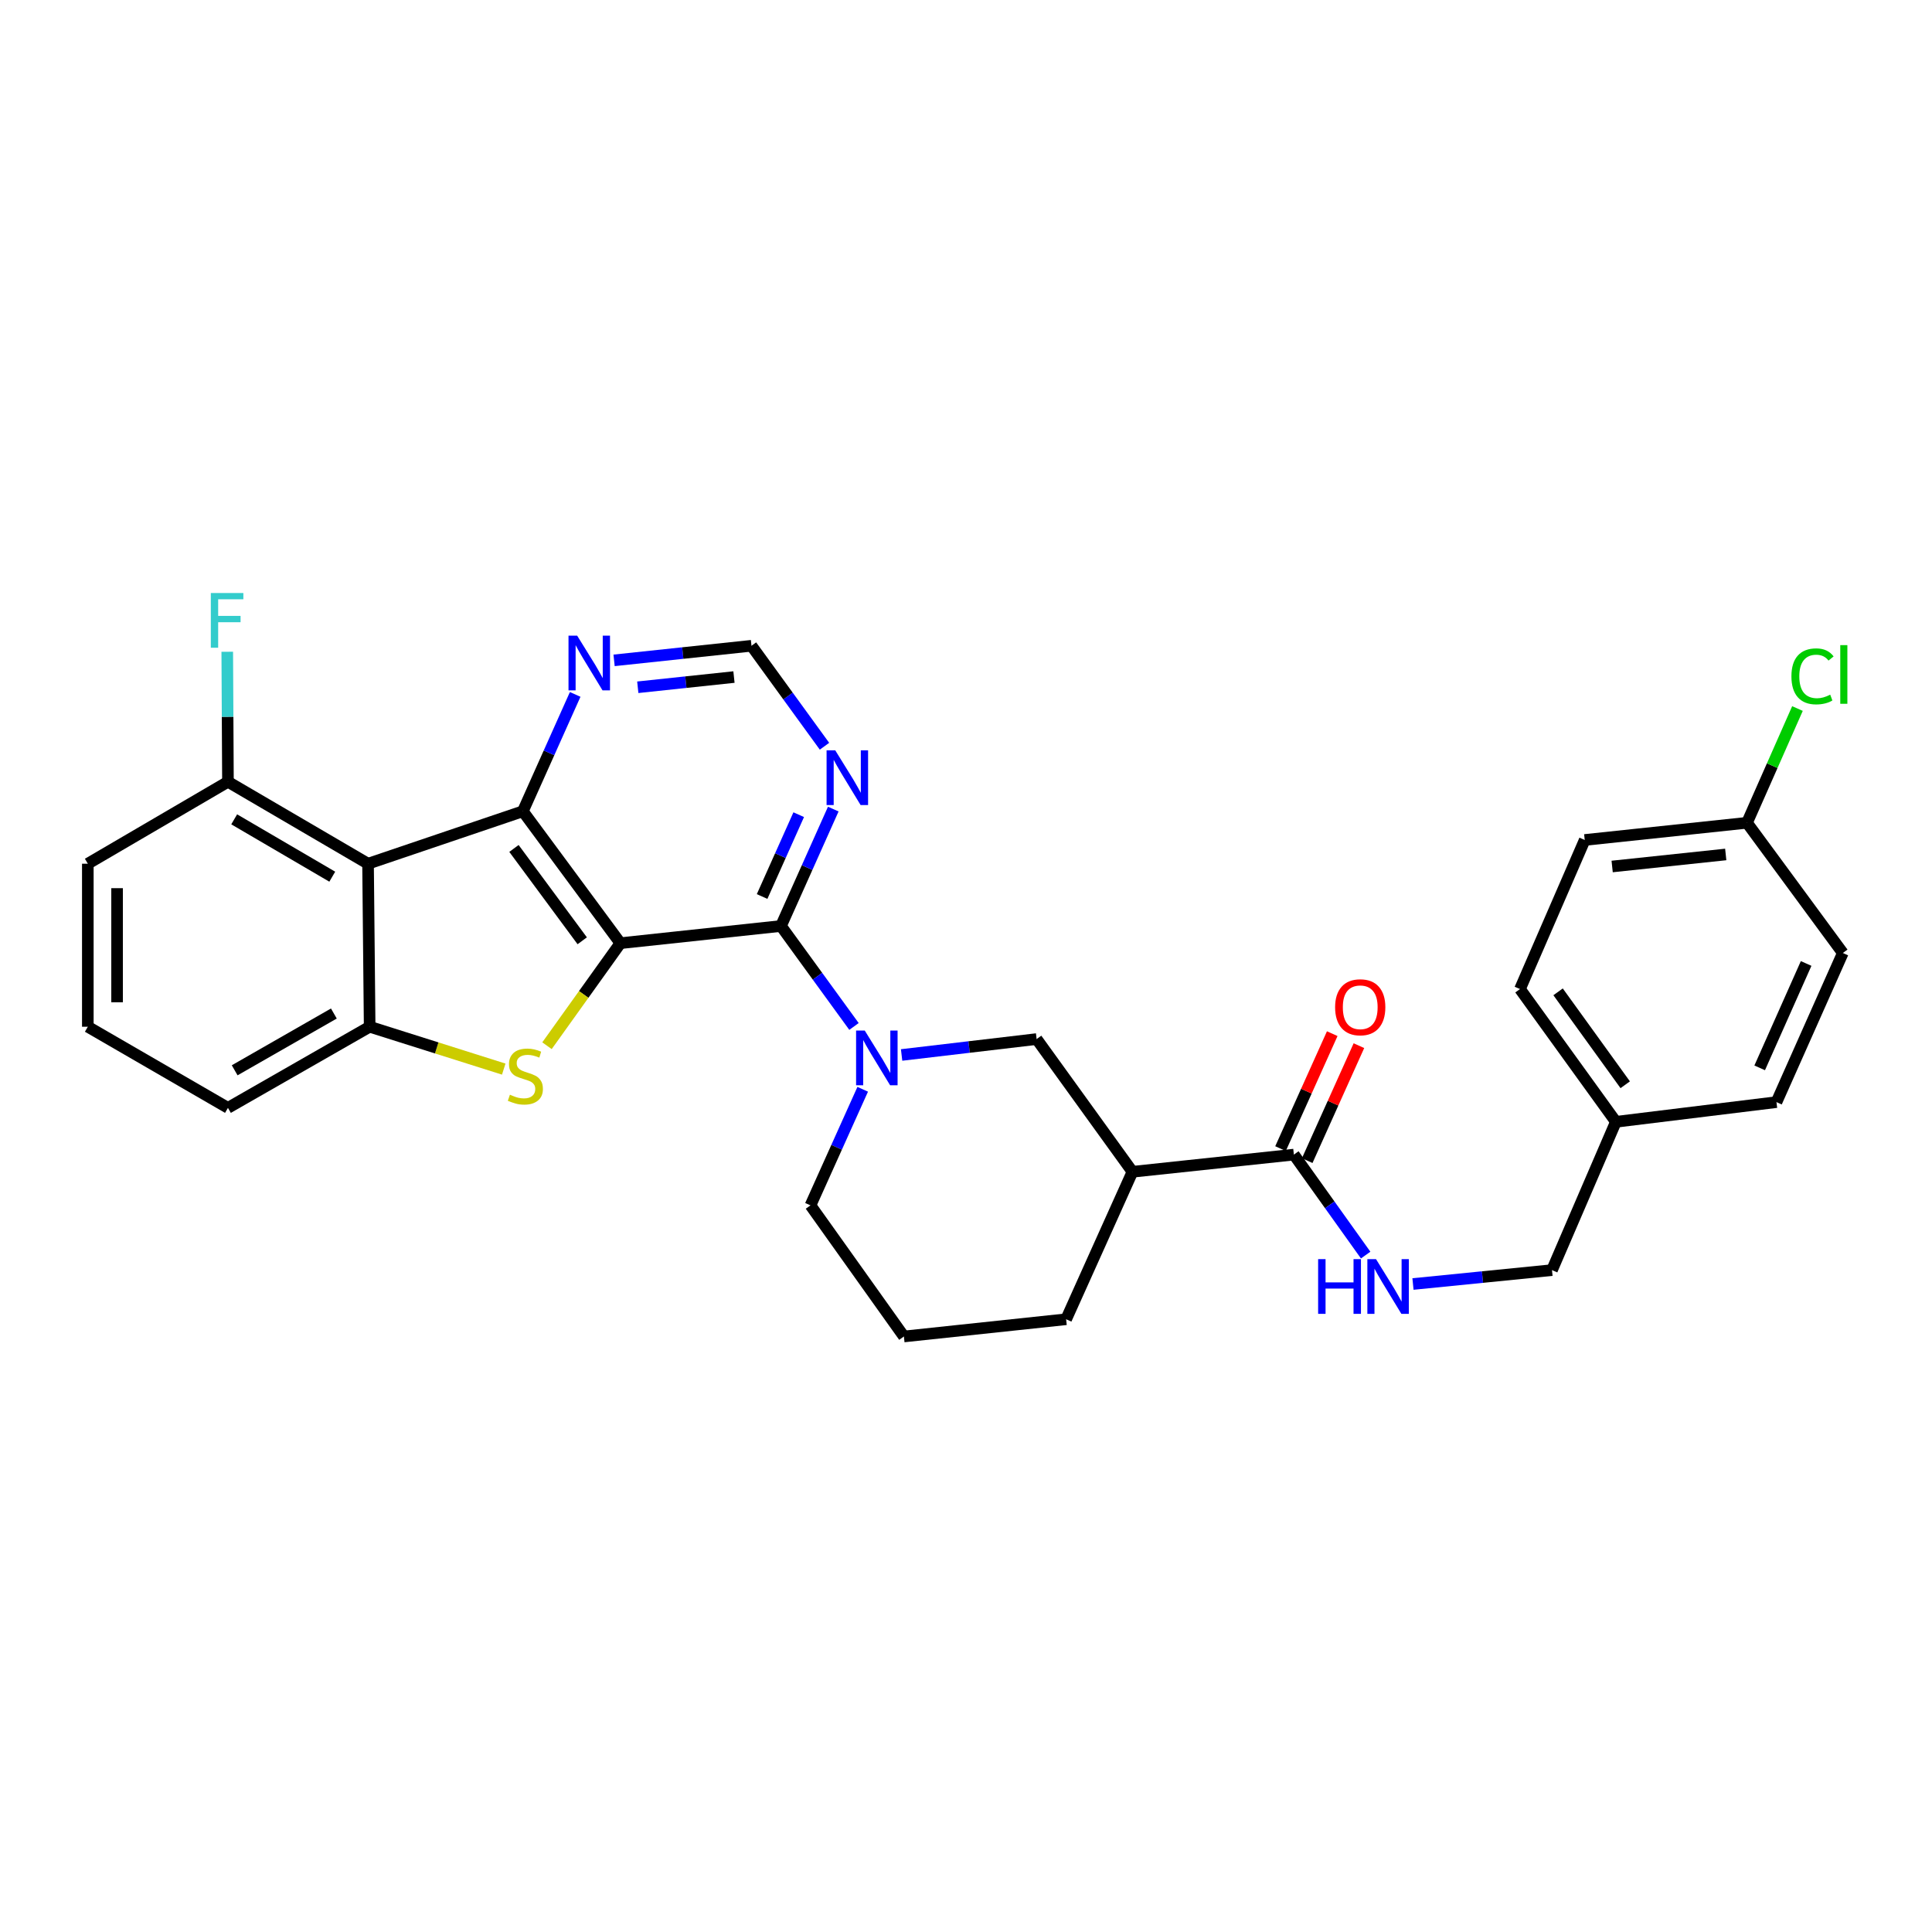 <?xml version='1.0' encoding='iso-8859-1'?>
<svg version='1.1' baseProfile='full'
              xmlns='http://www.w3.org/2000/svg'
                      xmlns:rdkit='http://www.rdkit.org/xml'
                      xmlns:xlink='http://www.w3.org/1999/xlink'
                  xml:space='preserve'
width='1000px' height='1000px' viewBox='0 0 1000 1000'>
<!-- END OF HEADER -->
<rect style='opacity:1.0;fill:#FFFFFF;stroke:none' width='1000' height='1000' x='0' y='0'> </rect>
<path class='bond-0' d='M 321.111,488.189 L 270.633,419.906' style='fill:none;fill-rule:evenodd;stroke:#000000;stroke-width:6px;stroke-linecap:butt;stroke-linejoin:miter;stroke-opacity:1' />
<path class='bond-0' d='M 301.36,486.95 L 266.025,439.152' style='fill:none;fill-rule:evenodd;stroke:#000000;stroke-width:6px;stroke-linecap:butt;stroke-linejoin:miter;stroke-opacity:1' />
<path class='bond-1' d='M 321.111,488.189 L 302.116,514.727' style='fill:none;fill-rule:evenodd;stroke:#000000;stroke-width:6px;stroke-linecap:butt;stroke-linejoin:miter;stroke-opacity:1' />
<path class='bond-1' d='M 302.116,514.727 L 283.121,541.264' style='fill:none;fill-rule:evenodd;stroke:#CCCC00;stroke-width:6px;stroke-linecap:butt;stroke-linejoin:miter;stroke-opacity:1' />
<path class='bond-2' d='M 321.111,488.189 L 404.229,479.295' style='fill:none;fill-rule:evenodd;stroke:#000000;stroke-width:6px;stroke-linecap:butt;stroke-linejoin:miter;stroke-opacity:1' />
<path class='bond-3' d='M 270.633,419.906 L 190.502,447.059' style='fill:none;fill-rule:evenodd;stroke:#000000;stroke-width:6px;stroke-linecap:butt;stroke-linejoin:miter;stroke-opacity:1' />
<path class='bond-10' d='M 270.633,419.906 L 284.174,389.667' style='fill:none;fill-rule:evenodd;stroke:#000000;stroke-width:6px;stroke-linecap:butt;stroke-linejoin:miter;stroke-opacity:1' />
<path class='bond-10' d='M 284.174,389.667 L 297.715,359.428' style='fill:none;fill-rule:evenodd;stroke:#0000FF;stroke-width:6px;stroke-linecap:butt;stroke-linejoin:miter;stroke-opacity:1' />
<path class='bond-5' d='M 260.736,553.365 L 226.036,542.402' style='fill:none;fill-rule:evenodd;stroke:#CCCC00;stroke-width:6px;stroke-linecap:butt;stroke-linejoin:miter;stroke-opacity:1' />
<path class='bond-5' d='M 226.036,542.402 L 191.335,531.439' style='fill:none;fill-rule:evenodd;stroke:#000000;stroke-width:6px;stroke-linecap:butt;stroke-linejoin:miter;stroke-opacity:1' />
<path class='bond-4' d='M 404.229,479.295 L 423.126,505.293' style='fill:none;fill-rule:evenodd;stroke:#000000;stroke-width:6px;stroke-linecap:butt;stroke-linejoin:miter;stroke-opacity:1' />
<path class='bond-4' d='M 423.126,505.293 L 442.023,531.291' style='fill:none;fill-rule:evenodd;stroke:#0000FF;stroke-width:6px;stroke-linecap:butt;stroke-linejoin:miter;stroke-opacity:1' />
<path class='bond-8' d='M 404.229,479.295 L 417.765,449.04' style='fill:none;fill-rule:evenodd;stroke:#000000;stroke-width:6px;stroke-linecap:butt;stroke-linejoin:miter;stroke-opacity:1' />
<path class='bond-8' d='M 417.765,449.04 L 431.301,418.784' style='fill:none;fill-rule:evenodd;stroke:#0000FF;stroke-width:6px;stroke-linecap:butt;stroke-linejoin:miter;stroke-opacity:1' />
<path class='bond-8' d='M 394.464,464.033 L 403.94,442.854' style='fill:none;fill-rule:evenodd;stroke:#000000;stroke-width:6px;stroke-linecap:butt;stroke-linejoin:miter;stroke-opacity:1' />
<path class='bond-8' d='M 403.94,442.854 L 413.415,421.675' style='fill:none;fill-rule:evenodd;stroke:#0000FF;stroke-width:6px;stroke-linecap:butt;stroke-linejoin:miter;stroke-opacity:1' />
<path class='bond-12' d='M 190.502,447.059 L 117.987,404.65' style='fill:none;fill-rule:evenodd;stroke:#000000;stroke-width:6px;stroke-linecap:butt;stroke-linejoin:miter;stroke-opacity:1' />
<path class='bond-12' d='M 171.979,453.772 L 121.218,424.086' style='fill:none;fill-rule:evenodd;stroke:#000000;stroke-width:6px;stroke-linecap:butt;stroke-linejoin:miter;stroke-opacity:1' />
<path class='bond-30' d='M 190.502,447.059 L 191.335,531.439' style='fill:none;fill-rule:evenodd;stroke:#000000;stroke-width:6px;stroke-linecap:butt;stroke-linejoin:miter;stroke-opacity:1' />
<path class='bond-9' d='M 466.671,546.051 L 501.613,541.934' style='fill:none;fill-rule:evenodd;stroke:#0000FF;stroke-width:6px;stroke-linecap:butt;stroke-linejoin:miter;stroke-opacity:1' />
<path class='bond-9' d='M 501.613,541.934 L 536.554,537.817' style='fill:none;fill-rule:evenodd;stroke:#000000;stroke-width:6px;stroke-linecap:butt;stroke-linejoin:miter;stroke-opacity:1' />
<path class='bond-16' d='M 446.536,563.814 L 433.019,593.855' style='fill:none;fill-rule:evenodd;stroke:#0000FF;stroke-width:6px;stroke-linecap:butt;stroke-linejoin:miter;stroke-opacity:1' />
<path class='bond-16' d='M 433.019,593.855 L 419.501,623.897' style='fill:none;fill-rule:evenodd;stroke:#000000;stroke-width:6px;stroke-linecap:butt;stroke-linejoin:miter;stroke-opacity:1' />
<path class='bond-20' d='M 191.335,531.439 L 117.987,573.427' style='fill:none;fill-rule:evenodd;stroke:#000000;stroke-width:6px;stroke-linecap:butt;stroke-linejoin:miter;stroke-opacity:1' />
<path class='bond-20' d='M 172.809,524.593 L 121.465,553.984' style='fill:none;fill-rule:evenodd;stroke:#000000;stroke-width:6px;stroke-linecap:butt;stroke-linejoin:miter;stroke-opacity:1' />
<path class='bond-6' d='M 586.157,606.513 L 536.554,537.817' style='fill:none;fill-rule:evenodd;stroke:#000000;stroke-width:6px;stroke-linecap:butt;stroke-linejoin:miter;stroke-opacity:1' />
<path class='bond-7' d='M 586.157,606.513 L 669.704,597.627' style='fill:none;fill-rule:evenodd;stroke:#000000;stroke-width:6px;stroke-linecap:butt;stroke-linejoin:miter;stroke-opacity:1' />
<path class='bond-33' d='M 586.157,606.513 L 551.826,682.84' style='fill:none;fill-rule:evenodd;stroke:#000000;stroke-width:6px;stroke-linecap:butt;stroke-linejoin:miter;stroke-opacity:1' />
<path class='bond-11' d='M 669.704,597.627 L 688.284,623.627' style='fill:none;fill-rule:evenodd;stroke:#000000;stroke-width:6px;stroke-linecap:butt;stroke-linejoin:miter;stroke-opacity:1' />
<path class='bond-11' d='M 688.284,623.627 L 706.865,649.627' style='fill:none;fill-rule:evenodd;stroke:#0000FF;stroke-width:6px;stroke-linecap:butt;stroke-linejoin:miter;stroke-opacity:1' />
<path class='bond-14' d='M 676.611,600.734 L 689.994,570.984' style='fill:none;fill-rule:evenodd;stroke:#000000;stroke-width:6px;stroke-linecap:butt;stroke-linejoin:miter;stroke-opacity:1' />
<path class='bond-14' d='M 689.994,570.984 L 703.377,541.234' style='fill:none;fill-rule:evenodd;stroke:#FF0000;stroke-width:6px;stroke-linecap:butt;stroke-linejoin:miter;stroke-opacity:1' />
<path class='bond-14' d='M 662.798,594.52 L 676.181,564.77' style='fill:none;fill-rule:evenodd;stroke:#000000;stroke-width:6px;stroke-linecap:butt;stroke-linejoin:miter;stroke-opacity:1' />
<path class='bond-14' d='M 676.181,564.77 L 689.564,535.021' style='fill:none;fill-rule:evenodd;stroke:#FF0000;stroke-width:6px;stroke-linecap:butt;stroke-linejoin:miter;stroke-opacity:1' />
<path class='bond-13' d='M 426.754,386.252 L 407.86,360.249' style='fill:none;fill-rule:evenodd;stroke:#0000FF;stroke-width:6px;stroke-linecap:butt;stroke-linejoin:miter;stroke-opacity:1' />
<path class='bond-13' d='M 407.86,360.249 L 388.965,334.247' style='fill:none;fill-rule:evenodd;stroke:#000000;stroke-width:6px;stroke-linecap:butt;stroke-linejoin:miter;stroke-opacity:1' />
<path class='bond-31' d='M 317.849,341.801 L 353.407,338.024' style='fill:none;fill-rule:evenodd;stroke:#0000FF;stroke-width:6px;stroke-linecap:butt;stroke-linejoin:miter;stroke-opacity:1' />
<path class='bond-31' d='M 353.407,338.024 L 388.965,334.247' style='fill:none;fill-rule:evenodd;stroke:#000000;stroke-width:6px;stroke-linecap:butt;stroke-linejoin:miter;stroke-opacity:1' />
<path class='bond-31' d='M 330.116,355.729 L 355.007,353.085' style='fill:none;fill-rule:evenodd;stroke:#0000FF;stroke-width:6px;stroke-linecap:butt;stroke-linejoin:miter;stroke-opacity:1' />
<path class='bond-31' d='M 355.007,353.085 L 379.898,350.441' style='fill:none;fill-rule:evenodd;stroke:#000000;stroke-width:6px;stroke-linecap:butt;stroke-linejoin:miter;stroke-opacity:1' />
<path class='bond-15' d='M 731.354,664.599 L 767.331,661.005' style='fill:none;fill-rule:evenodd;stroke:#0000FF;stroke-width:6px;stroke-linecap:butt;stroke-linejoin:miter;stroke-opacity:1' />
<path class='bond-15' d='M 767.331,661.005 L 803.308,657.411' style='fill:none;fill-rule:evenodd;stroke:#000000;stroke-width:6px;stroke-linecap:butt;stroke-linejoin:miter;stroke-opacity:1' />
<path class='bond-18' d='M 117.987,404.65 L 117.807,371.001' style='fill:none;fill-rule:evenodd;stroke:#000000;stroke-width:6px;stroke-linecap:butt;stroke-linejoin:miter;stroke-opacity:1' />
<path class='bond-18' d='M 117.807,371.001 L 117.628,337.352' style='fill:none;fill-rule:evenodd;stroke:#33CCCC;stroke-width:6px;stroke-linecap:butt;stroke-linejoin:miter;stroke-opacity:1' />
<path class='bond-29' d='M 117.987,404.65 L 45.455,447.059' style='fill:none;fill-rule:evenodd;stroke:#000000;stroke-width:6px;stroke-linecap:butt;stroke-linejoin:miter;stroke-opacity:1' />
<path class='bond-19' d='M 803.308,657.411 L 836.377,580.647' style='fill:none;fill-rule:evenodd;stroke:#000000;stroke-width:6px;stroke-linecap:butt;stroke-linejoin:miter;stroke-opacity:1' />
<path class='bond-27' d='M 419.501,623.897 L 467.859,691.759' style='fill:none;fill-rule:evenodd;stroke:#000000;stroke-width:6px;stroke-linecap:butt;stroke-linejoin:miter;stroke-opacity:1' />
<path class='bond-17' d='M 904.24,425.872 L 820.255,434.766' style='fill:none;fill-rule:evenodd;stroke:#000000;stroke-width:6px;stroke-linecap:butt;stroke-linejoin:miter;stroke-opacity:1' />
<path class='bond-17' d='M 893.237,442.268 L 834.448,448.493' style='fill:none;fill-rule:evenodd;stroke:#000000;stroke-width:6px;stroke-linecap:butt;stroke-linejoin:miter;stroke-opacity:1' />
<path class='bond-21' d='M 904.24,425.872 L 917.303,396.304' style='fill:none;fill-rule:evenodd;stroke:#000000;stroke-width:6px;stroke-linecap:butt;stroke-linejoin:miter;stroke-opacity:1' />
<path class='bond-21' d='M 917.303,396.304 L 930.365,366.737' style='fill:none;fill-rule:evenodd;stroke:#00CC00;stroke-width:6px;stroke-linecap:butt;stroke-linejoin:miter;stroke-opacity:1' />
<path class='bond-34' d='M 904.24,425.872 L 953.843,493.271' style='fill:none;fill-rule:evenodd;stroke:#000000;stroke-width:6px;stroke-linecap:butt;stroke-linejoin:miter;stroke-opacity:1' />
<path class='bond-25' d='M 836.377,580.647 L 919.495,570.457' style='fill:none;fill-rule:evenodd;stroke:#000000;stroke-width:6px;stroke-linecap:butt;stroke-linejoin:miter;stroke-opacity:1' />
<path class='bond-26' d='M 836.377,580.647 L 786.74,511.934' style='fill:none;fill-rule:evenodd;stroke:#000000;stroke-width:6px;stroke-linecap:butt;stroke-linejoin:miter;stroke-opacity:1' />
<path class='bond-26' d='M 841.209,561.471 L 806.464,513.372' style='fill:none;fill-rule:evenodd;stroke:#000000;stroke-width:6px;stroke-linecap:butt;stroke-linejoin:miter;stroke-opacity:1' />
<path class='bond-28' d='M 117.987,573.427 L 45.455,531.439' style='fill:none;fill-rule:evenodd;stroke:#000000;stroke-width:6px;stroke-linecap:butt;stroke-linejoin:miter;stroke-opacity:1' />
<path class='bond-22' d='M 551.826,682.84 L 467.859,691.759' style='fill:none;fill-rule:evenodd;stroke:#000000;stroke-width:6px;stroke-linecap:butt;stroke-linejoin:miter;stroke-opacity:1' />
<path class='bond-23' d='M 953.843,493.271 L 919.495,570.457' style='fill:none;fill-rule:evenodd;stroke:#000000;stroke-width:6px;stroke-linecap:butt;stroke-linejoin:miter;stroke-opacity:1' />
<path class='bond-23' d='M 934.853,498.691 L 910.809,552.721' style='fill:none;fill-rule:evenodd;stroke:#000000;stroke-width:6px;stroke-linecap:butt;stroke-linejoin:miter;stroke-opacity:1' />
<path class='bond-24' d='M 820.255,434.766 L 786.74,511.934' style='fill:none;fill-rule:evenodd;stroke:#000000;stroke-width:6px;stroke-linecap:butt;stroke-linejoin:miter;stroke-opacity:1' />
<path class='bond-32' d='M 45.455,531.439 L 45.455,447.059' style='fill:none;fill-rule:evenodd;stroke:#000000;stroke-width:6px;stroke-linecap:butt;stroke-linejoin:miter;stroke-opacity:1' />
<path class='bond-32' d='M 60.6,518.782 L 60.6,459.716' style='fill:none;fill-rule:evenodd;stroke:#000000;stroke-width:6px;stroke-linecap:butt;stroke-linejoin:miter;stroke-opacity:1' />
<path  class='atom-2' d='M 263.929 566.621
Q 264.249 566.741, 265.569 567.301
Q 266.889 567.861, 268.329 568.221
Q 269.809 568.541, 271.249 568.541
Q 273.929 568.541, 275.489 567.261
Q 277.049 565.941, 277.049 563.661
Q 277.049 562.101, 276.249 561.141
Q 275.489 560.181, 274.289 559.661
Q 273.089 559.141, 271.089 558.541
Q 268.569 557.781, 267.049 557.061
Q 265.569 556.341, 264.489 554.821
Q 263.449 553.301, 263.449 550.741
Q 263.449 547.181, 265.849 544.981
Q 268.289 542.781, 273.089 542.781
Q 276.369 542.781, 280.089 544.341
L 279.169 547.421
Q 275.769 546.021, 273.209 546.021
Q 270.449 546.021, 268.929 547.181
Q 267.409 548.301, 267.449 550.261
Q 267.449 551.781, 268.209 552.701
Q 269.009 553.621, 270.129 554.141
Q 271.289 554.661, 273.209 555.261
Q 275.769 556.061, 277.289 556.861
Q 278.809 557.661, 279.889 559.301
Q 281.009 560.901, 281.009 563.661
Q 281.009 567.581, 278.369 569.701
Q 275.769 571.781, 271.409 571.781
Q 268.889 571.781, 266.969 571.221
Q 265.089 570.701, 262.849 569.781
L 263.929 566.621
' fill='#CCCC00'/>
<path  class='atom-5' d='M 447.589 533.401
L 456.869 548.401
Q 457.789 549.881, 459.269 552.561
Q 460.749 555.241, 460.829 555.401
L 460.829 533.401
L 464.589 533.401
L 464.589 561.721
L 460.709 561.721
L 450.749 545.321
Q 449.589 543.401, 448.349 541.201
Q 447.149 539.001, 446.789 538.321
L 446.789 561.721
L 443.109 561.721
L 443.109 533.401
L 447.589 533.401
' fill='#0000FF'/>
<path  class='atom-9' d='M 432.317 388.362
L 441.597 403.362
Q 442.517 404.842, 443.997 407.522
Q 445.477 410.202, 445.557 410.362
L 445.557 388.362
L 449.317 388.362
L 449.317 416.682
L 445.437 416.682
L 435.477 400.282
Q 434.317 398.362, 433.077 396.162
Q 431.877 393.962, 431.517 393.282
L 431.517 416.682
L 427.837 416.682
L 427.837 388.362
L 432.317 388.362
' fill='#0000FF'/>
<path  class='atom-11' d='M 298.738 329.006
L 308.018 344.006
Q 308.938 345.486, 310.418 348.166
Q 311.898 350.846, 311.978 351.006
L 311.978 329.006
L 315.738 329.006
L 315.738 357.326
L 311.858 357.326
L 301.898 340.926
Q 300.738 339.006, 299.498 336.806
Q 298.298 334.606, 297.938 333.926
L 297.938 357.326
L 294.258 357.326
L 294.258 329.006
L 298.738 329.006
' fill='#0000FF'/>
<path  class='atom-12' d='M 682.263 651.725
L 686.103 651.725
L 686.103 663.765
L 700.583 663.765
L 700.583 651.725
L 704.423 651.725
L 704.423 680.045
L 700.583 680.045
L 700.583 666.965
L 686.103 666.965
L 686.103 680.045
L 682.263 680.045
L 682.263 651.725
' fill='#0000FF'/>
<path  class='atom-12' d='M 712.223 651.725
L 721.503 666.725
Q 722.423 668.205, 723.903 670.885
Q 725.383 673.565, 725.463 673.725
L 725.463 651.725
L 729.223 651.725
L 729.223 680.045
L 725.343 680.045
L 715.383 663.645
Q 714.223 661.725, 712.983 659.525
Q 711.783 657.325, 711.423 656.645
L 711.423 680.045
L 707.743 680.045
L 707.743 651.725
L 712.223 651.725
' fill='#0000FF'/>
<path  class='atom-15' d='M 691.052 521.354
Q 691.052 514.554, 694.412 510.754
Q 697.772 506.954, 704.052 506.954
Q 710.332 506.954, 713.692 510.754
Q 717.052 514.554, 717.052 521.354
Q 717.052 528.234, 713.652 532.154
Q 710.252 536.034, 704.052 536.034
Q 697.812 536.034, 694.412 532.154
Q 691.052 528.274, 691.052 521.354
M 704.052 532.834
Q 708.372 532.834, 710.692 529.954
Q 713.052 527.034, 713.052 521.354
Q 713.052 515.794, 710.692 512.994
Q 708.372 510.154, 704.052 510.154
Q 699.732 510.154, 697.372 512.954
Q 695.052 515.754, 695.052 521.354
Q 695.052 527.074, 697.372 529.954
Q 699.732 532.834, 704.052 532.834
' fill='#FF0000'/>
<path  class='atom-19' d='M 109.121 306.944
L 125.961 306.944
L 125.961 310.184
L 112.921 310.184
L 112.921 318.784
L 124.521 318.784
L 124.521 322.064
L 112.921 322.064
L 112.921 335.264
L 109.121 335.264
L 109.121 306.944
' fill='#33CCCC'/>
<path  class='atom-22' d='M 927.238 350.078
Q 927.238 343.038, 930.518 339.358
Q 933.838 335.638, 940.118 335.638
Q 945.958 335.638, 949.078 339.758
L 946.438 341.918
Q 944.158 338.918, 940.118 338.918
Q 935.838 338.918, 933.558 341.798
Q 931.318 344.638, 931.318 350.078
Q 931.318 355.678, 933.638 358.558
Q 935.998 361.438, 940.558 361.438
Q 943.678 361.438, 947.318 359.558
L 948.438 362.558
Q 946.958 363.518, 944.718 364.078
Q 942.478 364.638, 939.998 364.638
Q 933.838 364.638, 930.518 360.878
Q 927.238 357.118, 927.238 350.078
' fill='#00CC00'/>
<path  class='atom-22' d='M 952.518 333.918
L 956.198 333.918
L 956.198 364.278
L 952.518 364.278
L 952.518 333.918
' fill='#00CC00'/>
</svg>

